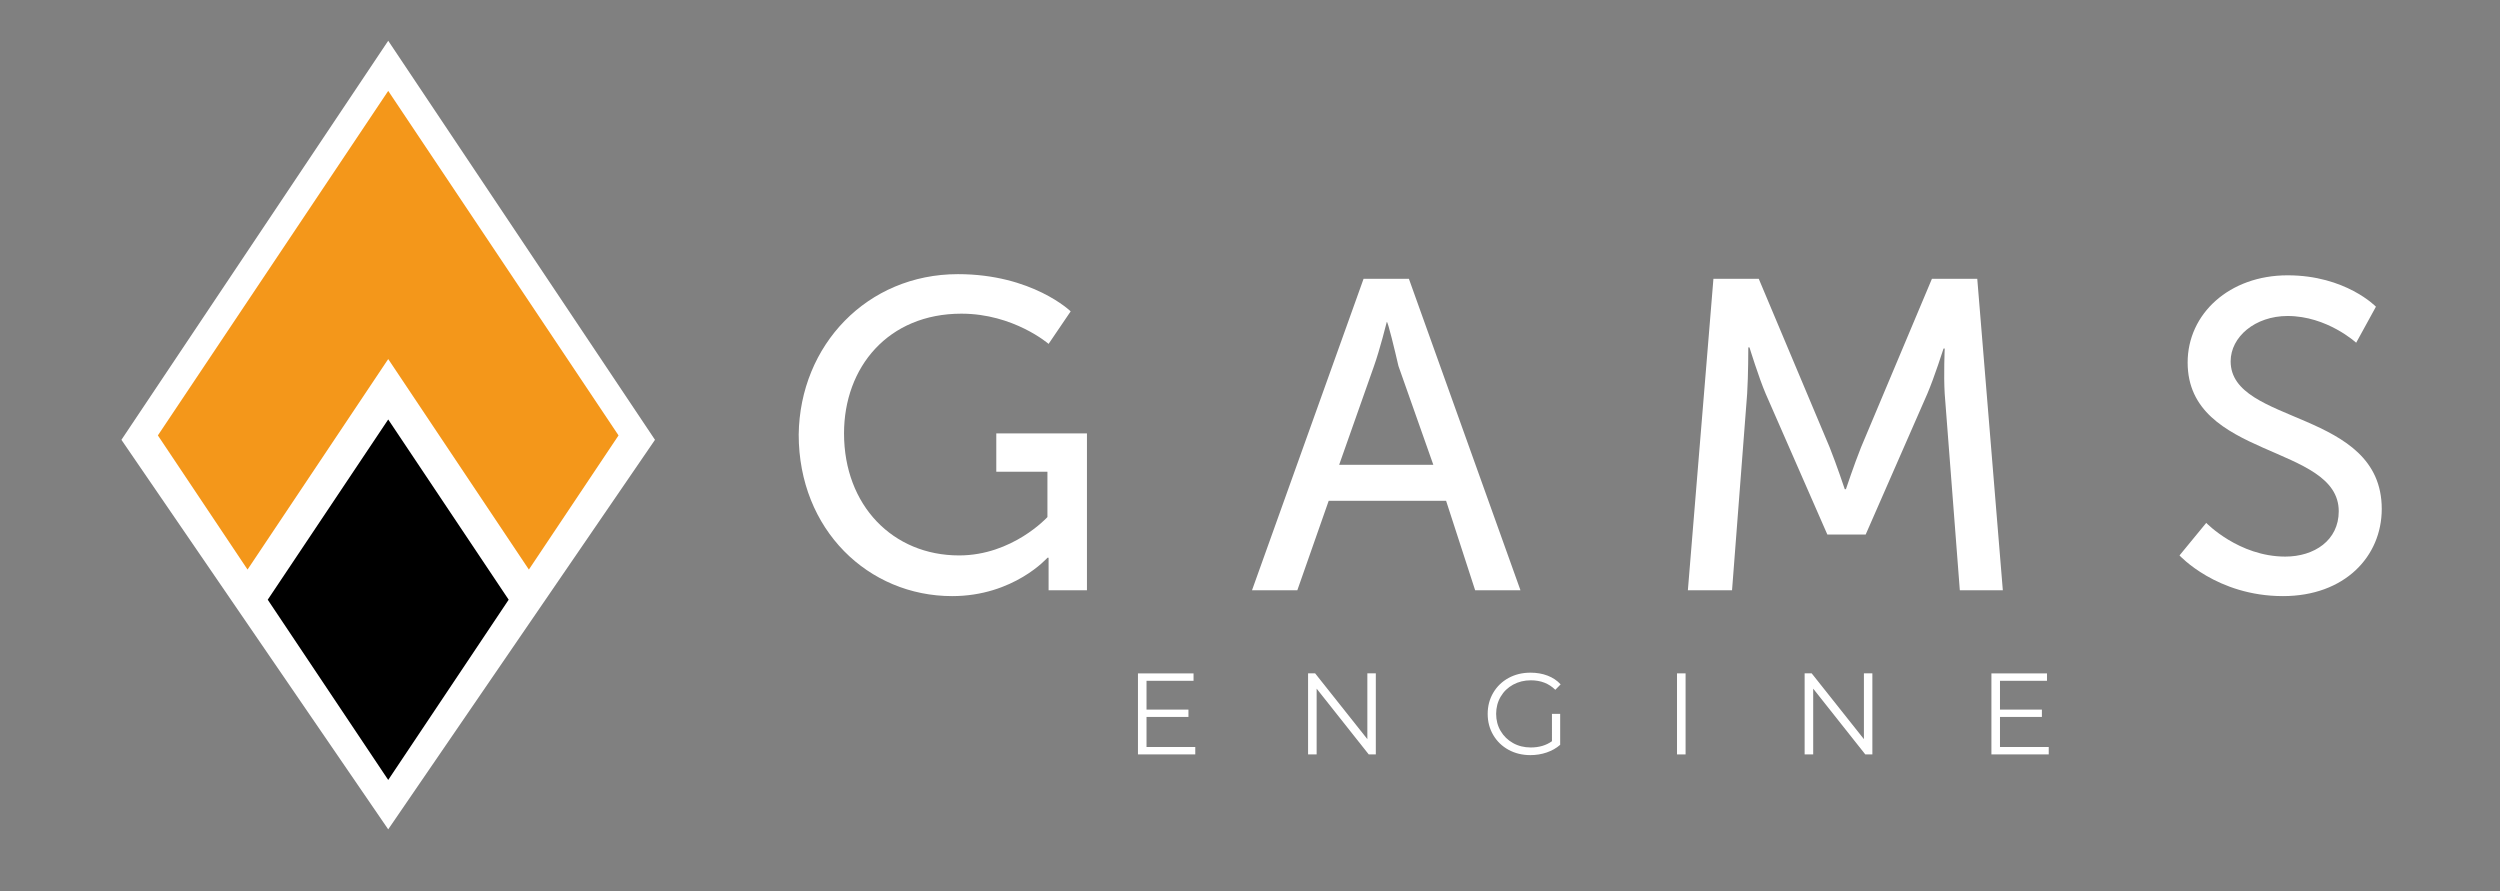 <?xml version="1.0" encoding="utf-8"?>
<!-- Generator: Adobe Illustrator 15.1.0, SVG Export Plug-In . SVG Version: 6.00 Build 0)  -->
<!DOCTYPE svg PUBLIC "-//W3C//DTD SVG 1.1//EN" "http://www.w3.org/Graphics/SVG/1.1/DTD/svg11.dtd">
<svg version="1.1" xmlns="http://www.w3.org/2000/svg" xmlns:xlink="http://www.w3.org/1999/xlink" x="0px" y="0px"
	 width="496.475px" height="176.991px" viewBox="0 0 496.475 176.991" enable-background="new 0 0 496.475 176.991"
	 xml:space="preserve">
<rect x="0" y="0" width="496.475" height="176.991" fill="#808080" stroke="none"/>
<g>
	<polygon fill="#FFFFFF" stroke="#FFFFFF" stroke-width="10" stroke-miterlimit="10" points="30.15,87.31 77.096,17.091
		124.037,87.31 77.094,155.85 	"/>
	<g>
		<polygon fill="#F4971A" stroke="#FFFFFF" stroke-width="2" stroke-miterlimit="10" points="77.096,73.104 105.029,114.908
			124.037,86.469 77.096,16.251 30.15,86.469 49.159,114.908 		"/>
		<polygon stroke="#FFFFFF" stroke-width="2" stroke-miterlimit="10" points="102.22,119.096 77.096,81.504 51.967,119.096
			77.096,156.689 		"/>
	</g>
	<g>
		<g>
			<path fill="#FFFFFF" d="M237.37,148.35v1.472h-11.383v-16.098h11.039v1.472h-9.338v5.727h8.326v1.448h-8.326v5.979H237.37z"/>
			<path fill="#FFFFFF" d="M273.223,133.723v16.098h-1.404l-10.348-13.062v13.062h-1.701v-16.098h1.402l10.371,13.062v-13.062H273.223z"/>
			<path fill="#FFFFFF" d="M308.202,141.772h1.633v6.14c-0.752,0.66-1.641,1.166-2.668,1.518c-1.027,0.354-2.107,0.529-3.242,0.529
				c-1.609,0-3.059-0.352-4.348-1.058c-1.287-0.705-2.299-1.683-3.035-2.933c-0.736-1.249-1.104-2.648-1.104-4.196
				c0-1.548,0.367-2.947,1.104-4.197c0.736-1.25,1.748-2.227,3.035-2.932c1.289-0.705,2.744-1.058,4.371-1.058
				c1.227,0,2.352,0.195,3.379,0.586c1.027,0.391,1.895,0.97,2.6,1.736l-1.059,1.081c-1.271-1.257-2.889-1.886-4.852-1.886
				c-1.303,0-2.48,0.288-3.529,0.862c-1.051,0.575-1.875,1.373-2.473,2.392s-0.896,2.158-0.896,3.415s0.299,2.392,0.896,3.403
				s1.418,1.809,2.461,2.392c1.041,0.583,2.215,0.874,3.518,0.874c1.656,0,3.059-0.414,4.209-1.242V141.772z"/>
			<path fill="#FFFFFF" d="M333.038,133.723h1.701v16.098h-1.701V133.723z"/>
			<path fill="#FFFFFF" d="M371.834,133.723v16.098h-1.404l-10.348-13.062v13.062h-1.701v-16.098h1.402l10.371,13.062v-13.062H371.834z"/>
			<path fill="#FFFFFF" d="M406.858,148.35v1.472h-11.383v-16.098h11.037v1.472h-9.336v5.727h8.324v1.448h-8.324v5.979H406.858z"/>
		</g>
		<g>
			<path fill="#FFFFFF" d="M190.235,54.444c14.772,0,22.39,7.387,22.39,7.387l-4.385,6.463c0,0-6.925-6.001-17.312-6.001
				c-14.541,0-23.312,10.618-23.312,23.774c0,14.311,9.694,24.236,22.851,24.236c10.618,0,17.542-7.617,17.542-7.617v-9.002h-10.156
				v-7.617h18.004v31.161h-7.617v-3.924c0-1.385,0-2.539,0-2.539h-0.231c0,0-6.694,7.617-18.928,7.617
				c-16.619,0-30.468-13.157-30.468-32.084C158.843,68.524,172.231,54.444,190.235,54.444z"/>
			<path fill="#FFFFFF" d="M287.18,99.454h-23.313l-6.232,17.773h-9.001l22.158-61.86h9.002l22.159,61.86h-9.002L287.18,99.454z M275.408,63.908
				c0,0-1.385,5.54-2.539,8.771l-6.924,19.62h18.696l-6.925-19.62C277.024,69.678,275.639,63.908,275.408,63.908L275.408,63.908z"/>
			<path fill="#FFFFFF" d="M340.269,55.367h9.002l14.08,33.469c1.385,3.463,3,8.31,3,8.31h0.231c0,0,1.616-4.847,3-8.31l14.08-33.469h9.003
				l5.077,61.86h-8.54l-3.001-39.009c-0.23-3.693,0-9.002,0-9.002h-0.23c0,0-1.847,5.771-3.231,9.002l-12.233,27.929h-7.617
				l-12.233-27.929c-1.385-3.231-3.231-9.233-3.231-9.233h-0.23c0,0,0,5.54-0.231,9.233l-3,39.009h-8.771L340.269,55.367z"/>
			<path fill="#FFFFFF" d="M438.136,103.84c0,0,6.464,6.694,15.696,6.694c5.771,0,10.618-3.231,10.618-9.002c0-13.388-30.007-10.387-30.007-29.545
				c0-9.695,8.31-17.312,19.851-17.312s17.542,6.232,17.542,6.232l-3.924,7.155c0,0-5.771-5.309-13.618-5.309
				c-6.463,0-11.311,4.155-11.311,9.002c0,12.695,30.007,9.464,30.007,29.314c0,9.464-7.386,17.312-19.62,17.312
				c-13.156,0-20.543-8.079-20.543-8.079L438.136,103.84z"/>
		</g>
	</g>
</g>
</svg>
